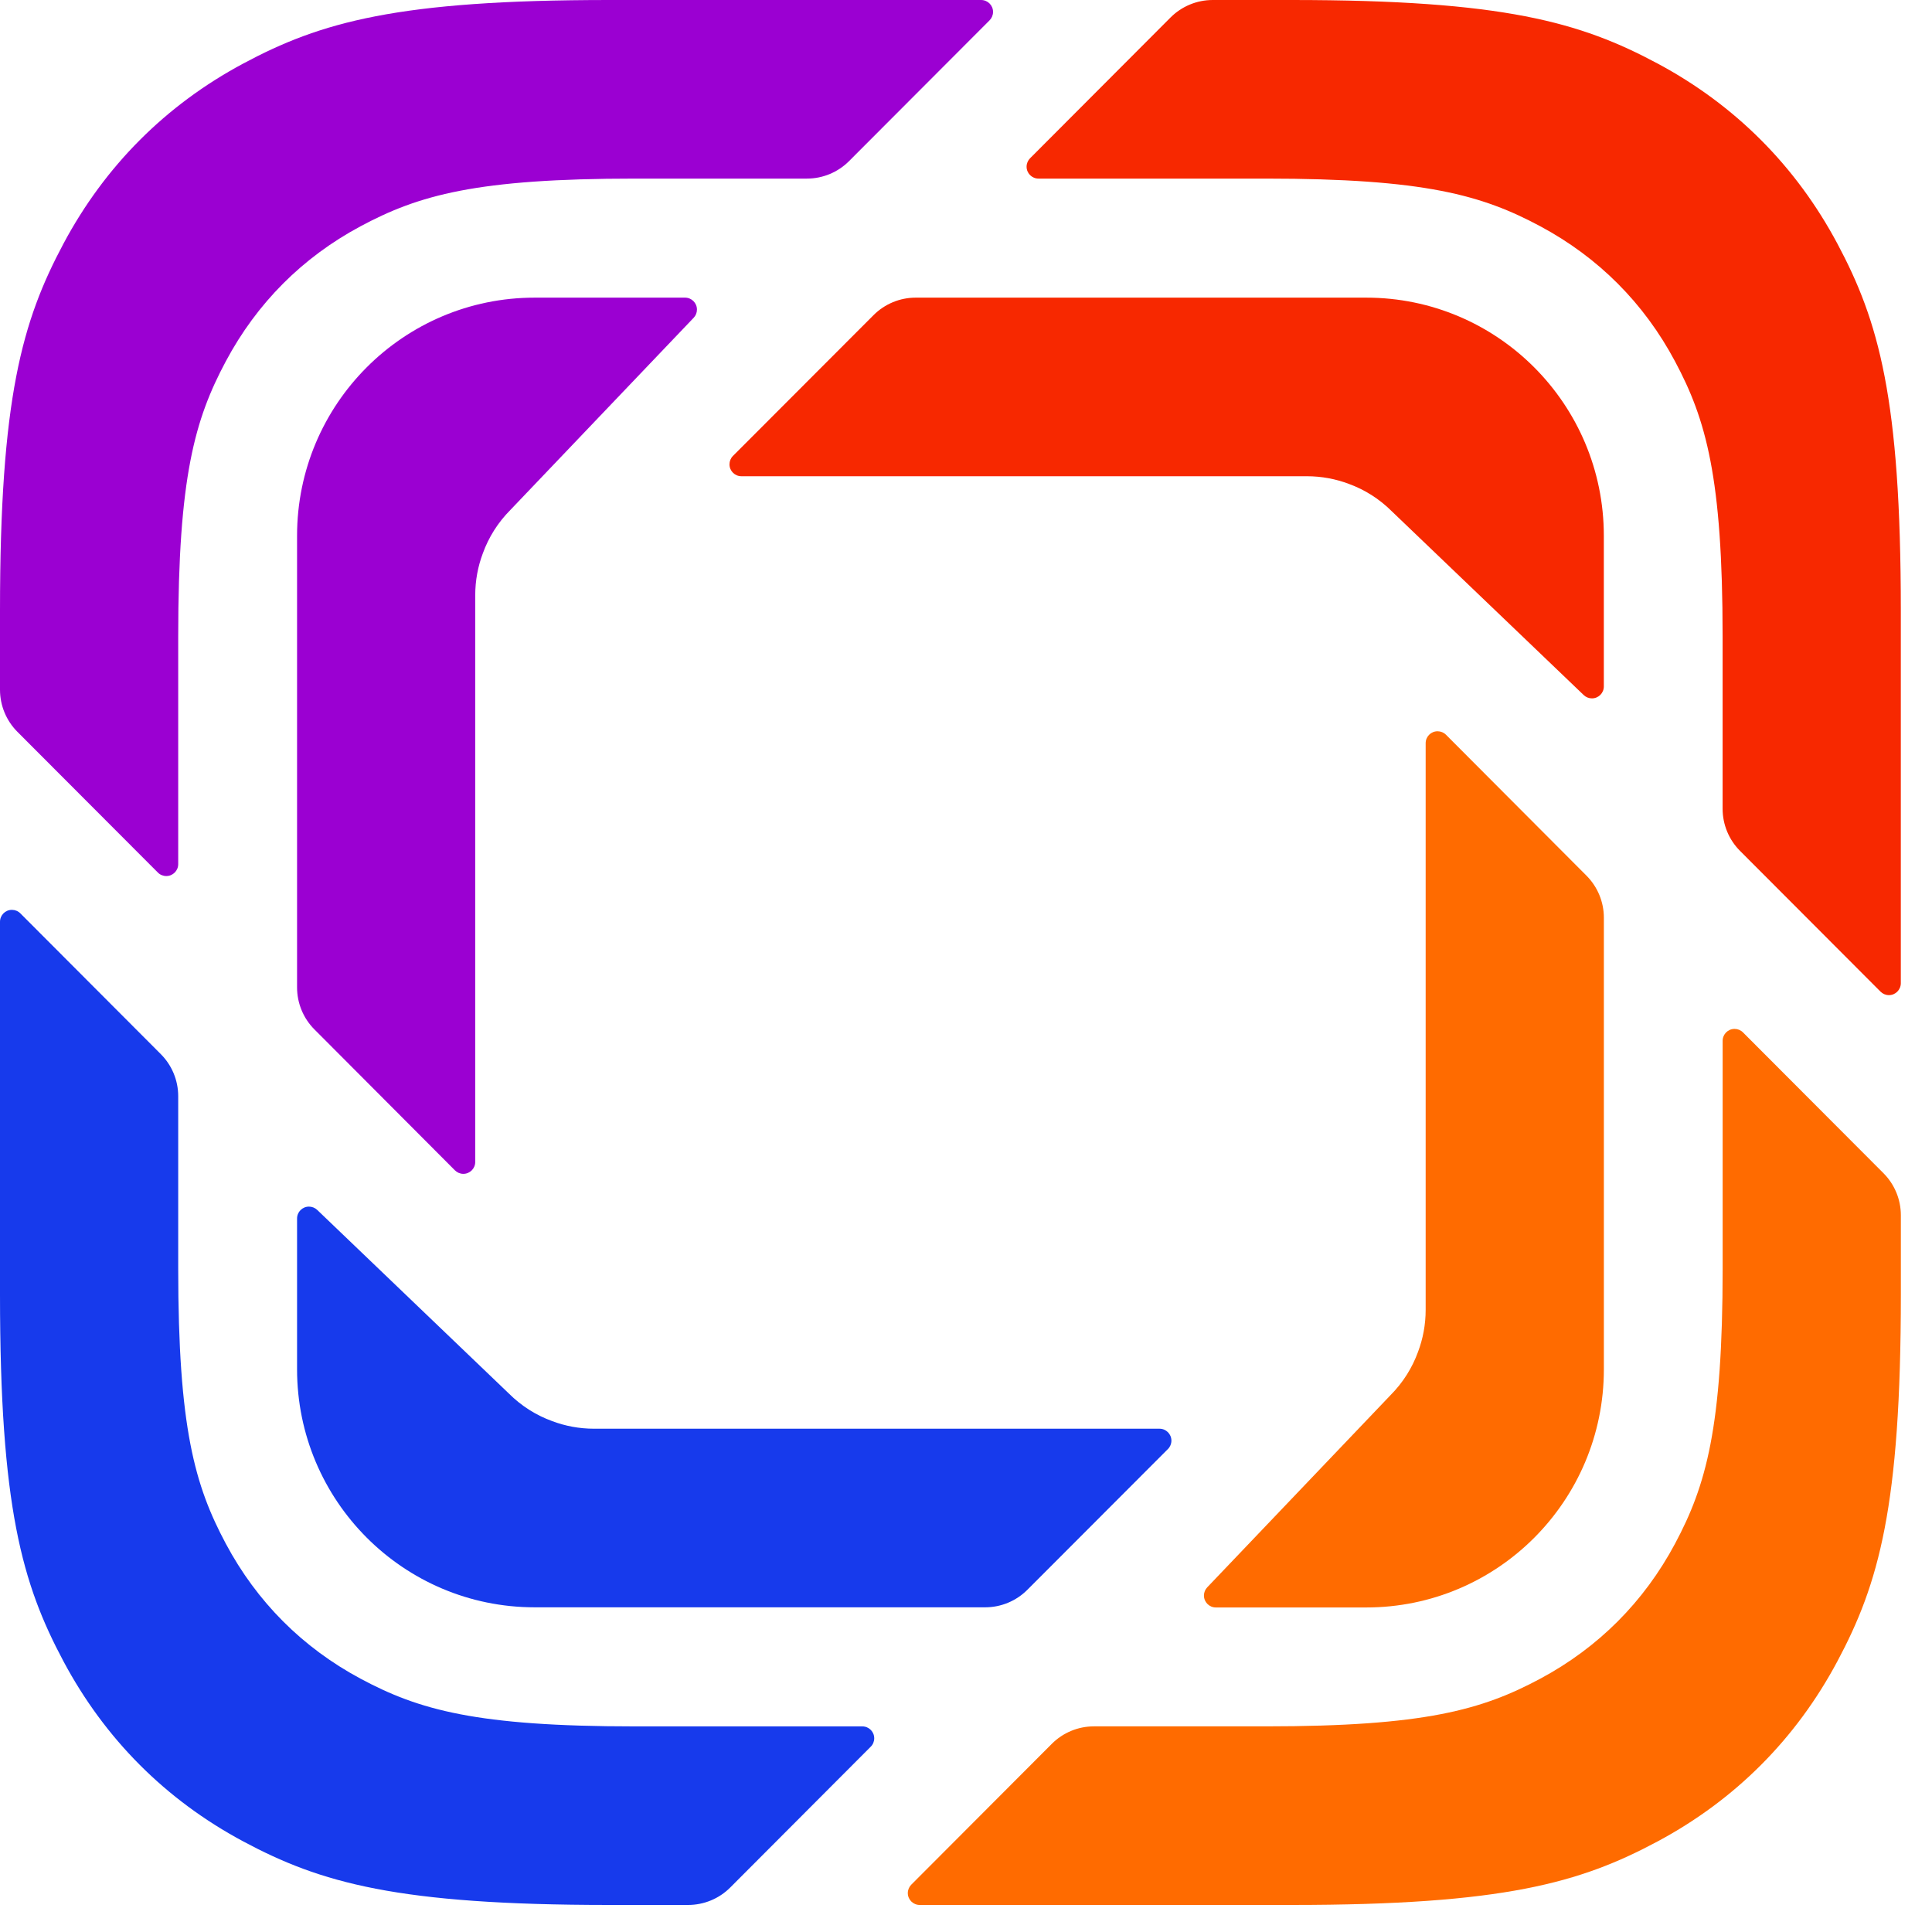 <svg width="50" height="50" viewBox="0 0 50 50" fill="none" xmlns="http://www.w3.org/2000/svg">
<g clip-path="url(#clip0_68_80)">
<path fill-rule="evenodd" clip-rule="evenodd" d="M48.667 25.663L45.031 22.02C44.743 21.731 44.581 21.339 44.581 20.931V16.472C44.581 12.351 44.153 10.857 43.349 9.351C42.546 7.844 41.366 6.662 39.863 5.856C38.36 5.051 36.869 4.622 32.757 4.622H26.877C26.706 4.622 26.568 4.484 26.568 4.314C26.568 4.232 26.601 4.154 26.658 4.096L30.294 0.452C30.583 0.163 30.976 0 31.385 0H33.427C38.91 0 40.898 0.572 42.902 1.646C44.906 2.72 46.479 4.297 47.551 6.305C48.623 8.314 49.193 10.306 49.193 15.8V25.445C49.193 25.616 49.055 25.754 48.885 25.754C48.803 25.754 48.725 25.721 48.667 25.663Z" fill="#F72800"/>
<path fill-rule="evenodd" clip-rule="evenodd" d="M23.584 48.775L27.22 45.131C27.509 44.841 27.901 44.678 28.311 44.678H32.757C36.869 44.678 38.36 44.249 39.863 43.444C41.366 42.638 42.546 41.456 43.35 39.95C44.154 38.443 44.582 36.949 44.582 32.829V26.936C44.582 26.766 44.72 26.628 44.89 26.628C44.972 26.628 45.05 26.66 45.108 26.718L48.744 30.362C49.032 30.651 49.194 31.042 49.194 31.45V33.501C49.194 38.995 48.623 40.987 47.551 42.995C46.479 45.004 44.906 46.58 42.902 47.654C40.898 48.728 38.91 49.3 33.428 49.3H23.802C23.632 49.3 23.494 49.163 23.494 48.992C23.494 48.911 23.527 48.833 23.584 48.775Z" fill="#FF6B00"/>
<path fill-rule="evenodd" clip-rule="evenodd" d="M0.526 23.637L4.162 27.281C4.45 27.57 4.612 27.961 4.612 28.369V32.829C4.612 36.949 5.04 38.443 5.844 39.95C6.648 41.456 7.827 42.638 9.331 43.444C10.834 44.25 12.325 44.679 16.436 44.679H22.317C22.487 44.679 22.625 44.816 22.625 44.987C22.625 45.068 22.593 45.147 22.535 45.204L18.899 48.848C18.61 49.138 18.218 49.3 17.808 49.3H15.766C10.284 49.3 8.296 48.728 6.292 47.654C4.287 46.58 2.715 45.004 1.643 42.995C0.571 40.987 0 38.994 0 33.501V23.855C0 23.685 0.138 23.547 0.308 23.547C0.39 23.547 0.468 23.579 0.526 23.637Z" fill="#173AEC"/>
<path fill-rule="evenodd" clip-rule="evenodd" d="M25.61 0.526L21.974 4.169C21.685 4.459 21.292 4.622 20.883 4.622H16.436C12.325 4.622 10.834 5.051 9.331 5.856C7.827 6.662 6.648 7.844 5.844 9.351C5.04 10.857 4.612 12.351 4.612 16.472V22.364C4.612 22.534 4.474 22.672 4.304 22.672C4.222 22.672 4.143 22.64 4.086 22.582L0.45 18.939C0.162 18.65 0 18.258 0 17.85V15.8C0 10.306 0.571 8.314 1.643 6.305C2.715 4.297 4.287 2.72 6.292 1.646C8.296 0.572 10.284 0 15.766 0H25.391C25.562 0 25.7 0.138 25.7 0.308C25.7 0.39 25.667 0.468 25.61 0.526Z" fill="#9B00D2"/>
<path fill-rule="evenodd" clip-rule="evenodd" d="M40.986 17.988L36.028 13.24C35.7 12.911 35.317 12.672 34.908 12.523C34.57 12.395 34.204 12.325 33.821 12.325H19.187C19.017 12.325 18.879 12.187 18.879 12.017C18.879 11.935 18.911 11.857 18.969 11.799L22.608 8.155C22.897 7.866 23.289 7.703 23.698 7.703H35.358C38.754 7.703 41.507 10.462 41.507 13.866V17.766C41.507 17.936 41.369 18.074 41.199 18.074C41.12 18.074 41.043 18.043 40.986 17.988Z" fill="#F72800"/>
<path fill-rule="evenodd" clip-rule="evenodd" d="M31.243 41.08L35.983 36.11C36.311 35.781 36.549 35.397 36.698 34.987C36.826 34.648 36.896 34.281 36.896 33.897V19.233C36.896 19.063 37.034 18.925 37.204 18.925C37.286 18.925 37.364 18.957 37.422 19.015L41.058 22.662C41.346 22.951 41.508 23.342 41.508 23.75V35.438C41.508 38.842 38.755 41.601 35.359 41.601H31.466C31.296 41.601 31.158 41.463 31.158 41.292C31.158 41.213 31.189 41.137 31.243 41.08Z" fill="#FF6B00"/>
<path fill-rule="evenodd" clip-rule="evenodd" d="M8.209 31.312L13.166 36.061C13.494 36.389 13.878 36.628 14.287 36.777C14.625 36.905 14.991 36.975 15.374 36.975H30.008C30.178 36.975 30.316 37.113 30.316 37.284C30.316 37.365 30.284 37.443 30.226 37.501L26.587 41.145C26.297 41.435 25.905 41.597 25.496 41.597H13.837C10.441 41.597 7.688 38.838 7.688 35.435V31.535C7.688 31.365 7.825 31.227 7.996 31.227C8.075 31.227 8.151 31.257 8.209 31.312Z" fill="#173AEC"/>
<path fill-rule="evenodd" clip-rule="evenodd" d="M17.952 8.224L13.212 13.194C12.884 13.523 12.646 13.907 12.497 14.317C12.369 14.655 12.299 15.023 12.299 15.406V30.071C12.299 30.241 12.162 30.379 11.991 30.379C11.909 30.379 11.831 30.346 11.773 30.288L8.137 26.641C7.849 26.353 7.688 25.961 7.688 25.554V13.866C7.688 10.462 10.441 7.703 13.837 7.703H17.729C17.899 7.703 18.037 7.841 18.037 8.011C18.037 8.09 18.007 8.167 17.952 8.224Z" fill="#9B00D2"/>
</g>
<defs>
<clipPath id="clip0_68_80">
<rect width="50" height="50" fill="white"/>
</clipPath>
</defs>
</svg>
